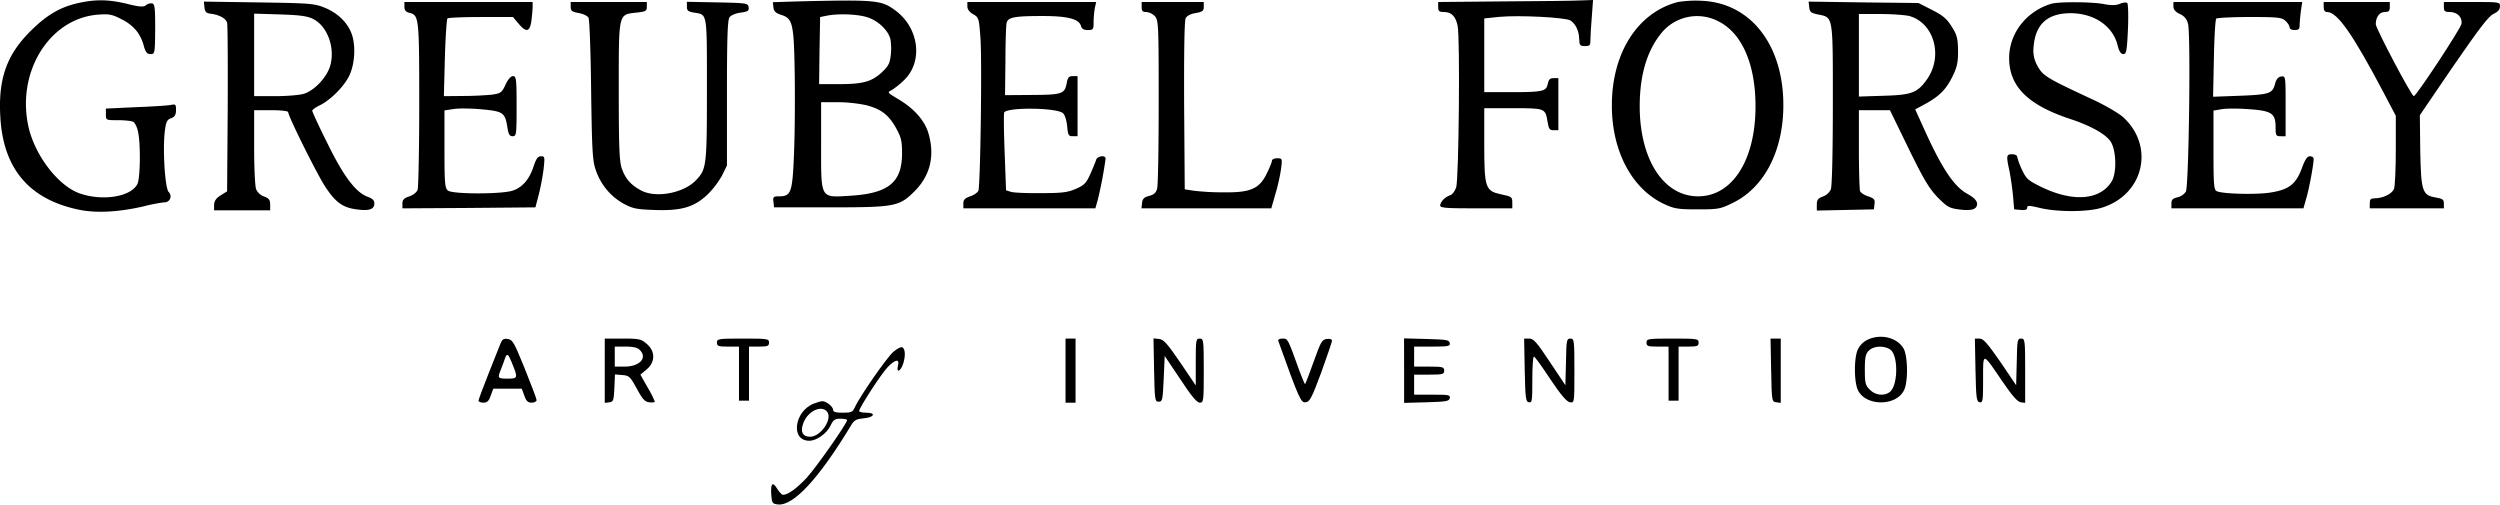 <?xml version="1.0" encoding="utf-8"?>
<svg xmlns="http://www.w3.org/2000/svg" id="Layer_1" data-name="Layer 1" viewBox="0 0 1247.87 251.83">
  <path d="M165.23,1126.61c-9,2-15.8,5.9-23.9,14-11.9,11.8-16.2,23.8-15.1,42.8,1.4,25.8,14.3,41.1,38.9,46.3,8.7,1.9,20.1,1.3,32.6-1.6a86.4,86.4,0,0,1,10.2-2,3,3,0,0,0,2.3-5.2c-1.8-2.1-3-21-1.9-30.2.6-4.8,1.1-5.9,3.2-6.6,1.8-.7,2.4-1.7,2.4-4.1,0-2.8-.2-3-2.7-2.5-1.6.3-9.4.8-17.5,1.1l-14.8.7v2.9c0,2.9,0,2.9,6.3,2.9,3.4,0,6.8.4,7.5.9s1.8,2.6,2.2,4.7c1.4,5.8,1.2,23.5-.3,26.3-3.2,6.3-17.2,8.6-28.6,4.7-10.6-3.6-22.2-18.5-25.6-32.7-6.5-27.6,10.2-54.8,34.7-56.6,5.5-.4,7-.1,11.8,2.4,5.9,3,9.4,7.2,11,13.5.8,2.9,1.6,3.8,3.3,3.8,2.1,0,2.2-.3,2.3-12.5,0-10.5-.2-12.5-1.5-12.8a4.06,4.06,0,0,0-3.1.9c-1.2,1-3.1.9-9.5-.7C180.23,1124.81,173.93,1124.71,165.23,1126.61Z" transform="translate(-126.07 -1125.11)"/>
  <path d="M524.13,1125.81l-12.3.4.3,2.6c.2,1.9,1.1,2.8,3.8,3.7,5.8,1.8,6.4,4.3,6.8,28.5.2,11.8.1,29.8-.3,39.9-.8,20.5-1.4,22.2-7.6,22.2-2.7,0-3,.3-2.7,2.7l.3,2.8h27.5c32.9,0,35-.4,42.6-8,7.9-7.9,10.3-17.8,6.9-29.2-1.9-6.2-7.1-12.1-14.8-16.7-5.7-3.4-5.8-3.5-3.5-4.6a39.16,39.16,0,0,0,6.1-4.9c9.8-9.3,7.6-26.3-4.4-35C565.93,1125.11,562.93,1124.91,524.13,1125.81Zm34.5,7.8c5.5,1.6,10.8,6.5,11.9,11.1a29.82,29.82,0,0,1,.2,7.6c-.5,4.4-1.1,5.7-4.5,8.9-5.1,4.7-9.4,5.9-21.6,5.9h-9.7l.2-16.7.3-16.8,3-.6C544,1131.81,553.53,1132.11,558.63,1133.61Zm-.2,44c7.6,2,11.3,4.9,15,11.6,2.5,4.5,2.9,6.5,2.9,12.4,0,14.5-6.7,20-25.7,21.2-15.3.9-14.7,2-14.7-25.2v-21.5h8.3A73.67,73.67,0,0,1,558.43,1177.61Z" transform="translate(-126.07 -1125.11)"/>
  <path d="M876.73,1125.81l-32.8.3v2.5c0,2.1.5,2.5,2.9,2.5,3.7,0,5.8,2.1,6.8,6.8,1.3,5.8.6,76.6-.7,80.7-.6,1.9-2,3.7-3.1,4-2.5.8-4.9,3.3-4.9,5.1,0,1.2,3.1,1.4,18,1.4h18v-2.9c0-2.8-.3-3-5.6-4.1-7.9-1.7-8.4-3.2-8.4-25.5v-17.5h14.4c16,0,16.1,0,17.2,6.8.6,3.6,1,4.2,3,4.2h2.4v-26h-2.4c-1.8,0-2.5.7-2.9,2.9-.8,3.7-2.3,4.1-18.4,4.1h-13.3v-36.8l7.7-.8c9.8-.9,32.9.3,35.3,1.8,2.6,1.7,4.3,5.2,4.4,9.3.1,3.1.4,3.5,2.9,3.5s2.7-.4,2.7-3.3c0-1.7.3-6.9.7-11.5l.6-8.2-5.9.2C912.13,1125.51,894.73,1125.71,876.73,1125.81Z" transform="translate(-126.07 -1125.11)"/>
  <path d="M963.63,1126.11c-20,5.1-33,25.3-33,51.5-.1,22.8,10,41.8,26,49.3,5.2,2.4,6.9,2.7,16.8,2.7,10.5,0,11.4-.2,17.7-3.3,15.7-7.7,25.1-26.1,25.1-48.7,0-30.1-16.3-51-40.6-52.1A57.64,57.64,0,0,0,963.63,1126.11Zm20.1,9.6c11.9,5.9,18.7,21.6,18.6,42.9-.1,26.6-11.7,44.6-28.8,44.5s-29-18.4-29-45c0-15.2,3.5-27.3,10.5-36.1A23,23,0,0,1,983.73,1135.71Z" transform="translate(-126.07 -1125.11)"/>
  <path d="M228.13,1128.81c.2,2.1.9,2.9,2.8,3.1,4.5.5,8,2.4,8.5,4.6.3,1.1.4,20.5.3,43.1l-.3,41-3.2,2c-2.3,1.4-3.2,2.8-3.3,4.7v2.8h28v-2.9c0-2.3-.6-3.1-3-4a6.83,6.83,0,0,1-4-3.6c-.6-1.5-1-10.9-1-21.1v-18.4h8.5c4.9,0,8.5.4,8.5,1,0,2,13.9,30,18.3,36.9,5.2,8,8.8,10.7,15.8,11.6,6.2.9,8.9,0,8.9-2.9,0-1.6-.9-2.5-3.4-3.4-5.9-2.2-11.9-10.1-20-26.6-4.2-8.4-7.6-15.8-7.6-16.3s1.6-1.7,3.5-2.6c5.5-2.6,12.6-9.7,15.1-15.2,2.8-6,3.2-15.6.8-21.3-2.2-5.4-7.1-9.9-13.3-12.4-5.2-2.1-7.6-2.2-32.9-2.6l-27.3-.4Zm54.1,5.7c7.2,3.5,11.2,14.3,8.7,23.3-1.7,6-8.1,12.7-13.5,14.2-2.2.6-8.6,1.1-14.2,1.1h-10.3v-41.2l12.8.4C275.53,1132.61,279.33,1133.11,282.23,1134.51Z" transform="translate(-126.07 -1125.11)"/>
  <path d="M327.93,1128.51c0,1.7.7,2.6,2.5,3,4.8,1.2,4.9,2.3,4.9,45.6,0,22.3-.4,41.5-.8,42.7s-2.1,2.6-4.1,3.3c-2.7.9-3.5,1.7-3.5,3.6v2.4l33.2-.2,33.2-.3,1.7-6.5a119.59,119.59,0,0,0,2.4-12.8c.6-5.8.6-6.2-1.3-6.2-1.6,0-2.4,1.2-3.7,5-2.1,6.5-5.6,10.5-10.3,12.1-5.3,1.9-30.3,1.9-32.5,0-1.5-1.2-1.7-3.9-1.7-20.7v-19.3l4.7-.7c2.5-.4,8.9-.3,14.2.2,10.6,1,11.4,1.6,12.6,9.6.5,2.9,1.1,3.8,2.5,3.8,1.9,0,2-.8,2-15,0-13.7-.2-15-1.8-15-1.1,0-2.5,1.6-3.7,4.2-1.8,3.9-2.4,4.4-6.5,5-2.5.3-9,.7-14.4.7l-9.9.1.5-19.1c.3-10.4.9-19.3,1.3-19.7s7.9-.7,16.7-.7h16l2.7,3.2c3.9,4.7,5.7,4.3,6.5-1.3.3-2.6.6-5.7.6-7v-2.4h-64Z" transform="translate(-126.07 -1125.11)"/>
  <path d="M410.93,1128.51c0,2,.6,2.5,4,3.1,2.2.4,4.4,1.4,4.9,2.4s1.1,17.1,1.3,36.1c.4,29.6.7,35.2,2.2,39.5a30.2,30.2,0,0,0,13.7,17c4.8,2.6,6.6,3,15.5,3.3,13.5.5,19.8-1.3,26.5-7.5a43.38,43.38,0,0,0,7.4-9.6l2.5-5.1v-36.1c0-27.8.3-36.5,1.3-37.9.7-1,3.2-2,5.5-2.3,3.7-.5,4.3-.9,4-2.7-.3-2-.9-2.1-15.5-2.4l-15.3-.3v2.4c0,2,.6,2.5,3.6,3,6.7,1.1,6.4-.7,6.4,38.4,0,37.9-.2,39.7-5.3,45.1-6,6.5-19.8,9.2-27.3,5.4-5.2-2.7-8-5.8-9.9-11.1-1.2-3.6-1.5-10.4-1.5-38.6,0-39.6-.3-38.1,8.8-39.2,4.6-.5,5.2-.8,5.2-2.9v-2.4h-38Z" transform="translate(-126.07 -1125.11)"/>
  <path d="M608.93,1128.31c0,1.5,1.1,2.9,2.9,3.9,2.8,1.6,2.9,2.1,3.6,11.5.9,11,0,74-1,76.6-.4.9-2.2,2.2-4.1,2.8-2.6.9-3.4,1.7-3.4,3.6v2.4h65.9l1.2-4.3a204.24,204.24,0,0,0,3.9-20.5c0-1.9-4-1.4-4.7.5-.3,1-1.6,4.2-2.9,7.1-2,4.5-3,5.6-7.1,7.4s-6.8,2.2-17.3,2.2c-6.9.1-13.7-.2-15.1-.6l-2.6-.8-.7-19c-.4-10.4-.5-19.4-.2-19.9,1.7-2.6,25.5-2.4,29.2.3,1,.8,1.8,3.2,2.2,6.4.4,4.7.7,5.2,2.8,5.2h2.4v-30h-2.4c-1.9,0-2.5.7-3,3.4-1,5.5-2.3,5.9-17.2,6l-13.6.1.2-17c0-9.4.3-18,.6-19.1.7-2.8,3.8-3.4,18.1-3.4,12.4,0,18.1,1.5,19,5,.4,1.4,1.4,2,3.4,2,2.7,0,2.9-.3,2.9-3.9a49.38,49.38,0,0,1,.6-7l.7-3.1h-64.3Z" transform="translate(-126.07 -1125.11)"/>
  <path d="M695.93,1128.61c0,2,.5,2.5,2.3,2.5a6.75,6.75,0,0,1,4.3,2.1c1.8,2,1.9,4.2,1.9,42.8,0,22.3-.3,41.8-.8,43.3-.5,2-1.6,3-4,3.6s-3.3,1.4-3.5,3.5l-.3,2.7h64.8l2.1-7.3a97,97,0,0,0,2.8-12.5c.6-5.1.6-5.2-2-5.2-1.5,0-2.6.6-2.6,1.3s-1.2,3.6-2.6,6.4c-3.7,7.6-8.2,9.5-21.6,9.3a124.8,124.8,0,0,1-14.8-.8l-4.5-.7-.3-41.8c-.1-26.4.1-42.5.8-43.7s2.6-2.1,5-2.5c3.4-.6,4-1.1,4-3.1v-2.4h-31Z" transform="translate(-126.07 -1125.11)"/>
  <path d="M1029.13,1128.71c.3,2.4.9,2.9,4.3,3.6,7.8,1.6,7.5,0,7.5,44.8,0,24-.4,40.9-1,42.5a6.83,6.83,0,0,1-4,3.6c-2.4.9-3,1.7-3,4v3l14.3-.3,14.2-.3.3-2.7c.3-2.2-.2-2.8-3.2-3.8-1.9-.6-3.7-1.8-4-2.6s-.6-10.3-.6-21v-19.4h15.5l9.3,19.1c7.5,15.4,10.3,20,14.5,24.4,4.6,4.6,5.8,5.4,10.4,6,6.6.9,9.3,0,9.3-2.8-.1-1.6-1.5-3.1-5.3-5.2-6.2-3.6-11.9-12-20.2-30l-5.4-11.9,5.2-2.8c7-3.9,10.3-7.2,13.5-13.8,2.2-4.5,2.7-6.8,2.7-12.6-.1-6.2-.5-7.9-3.1-12-2.4-3.9-4.3-5.6-9.8-8.4l-6.9-3.5-27.4-.3-27.4-.4Zm50,4.4c12.2,3.4,16.9,19.7,9,31.3-4.9,7-7.6,8.1-21.9,8.5l-12.3.4v-41.2h10.8C1070.63,1132.11,1077.13,1132.61,1079.13,1133.11Z" transform="translate(-126.07 -1125.11)"/>
  <path d="M1149.93,1127c-12.5,3.8-21,14.8-21,27.1,0,14.1,9.3,23.4,30.5,30.4,10,3.3,17.2,7.3,19.9,10.9,3.1,4.1,3.5,16,.7,20.4-5.8,9.2-19.1,10.3-34.9,2.7-6.7-3.3-7.6-4-9.8-8.7a32.49,32.49,0,0,1-2.4-6.5c0-.6-1.1-1.2-2.5-1.2-2.9,0-3,.7-1.4,8.1.6,2.9,1.4,8.4,1.8,12.3l.6,7.1,3.3.3c2.2.2,3.2-.1,3.2-1.1,0-1.2.9-1.2,6.3.1,8.8,2.1,23.8,2.1,30.9-.1,21-6.4,26.7-30.7,10.6-45.3-2.3-2-9.3-6.1-15.7-9-22.3-10.4-24.2-11.5-26.9-16.4a15.26,15.26,0,0,1-2-9.6c.9-11.4,7-16.9,18.9-16.8,11.5.2,20.6,6.4,23,15.9.8,3.2,1.7,4.5,2.9,4.5,1.5,0,1.8-1.5,2.3-12.3.3-6.7.1-12.6-.3-13.1s-2.1-.4-3.7.3c-2,.8-4.3.9-8.2.1C1169.83,1126,1153.63,1125.91,1149.93,1127Z" transform="translate(-126.07 -1125.11)"/>
  <path d="M1210.93,1128.31c0,1.6,1.1,2.8,3.2,3.8a6.74,6.74,0,0,1,4.1,5c1.4,5.3.4,81-1.1,83.7a7.17,7.17,0,0,1-4.2,2.8c-2.3.5-3,1.2-3,3.1v2.4h65.9l1.5-5.3c1.4-4.8,3.6-16.6,3.6-19.5,0-.6-.8-1.2-1.9-1.2-1.3,0-2.4,1.6-4,6-3,8.1-6.6,10.8-16.3,12.2-7.2,1-22.7.6-26-.7-1.6-.6-1.8-2.6-1.8-20.5v-19.8l4.1-.7c2.3-.4,8.4-.4,13.6,0,11.4.8,13.3,2.1,13.3,9,0,4.1.2,4.5,2.5,4.5h2.5V1178c0-14.9,0-15-2.2-14.7-1.5.2-2.4,1.3-3,3.4-1.3,5.1-2.7,5.6-17.4,6.2l-13.6.5.4-19.1c.2-10.5.7-19.5,1.2-19.9s7.9-.8,16.6-.8c14.1,0,16,.2,17.9,1.9,1.2,1.1,2.1,2.5,2.1,3.3s1.1,1.3,2.5,1.3c2,0,2.5-.5,2.5-2.4,0-1.3.3-4.4.6-7l.7-4.6h-64.3Z" transform="translate(-126.07 -1125.11)"/>
  <path d="M1285.93,1128.61c0,1.7.6,2.5,1.7,2.5,5.1,0,12.8,11,28.2,40.2l6.1,11.6V1200c0,9.3-.4,18.1-.9,19.4-1,2.5-5.5,4.7-9.7,4.7-1.9,0-2.4.5-2.4,2.5v2.5h37v-2.4c0-2-.6-2.4-4-3-6.8-1.1-7.4-3.1-7.8-23.5l-.2-17.6,16.7-24.5c12.9-18.7,17.6-24.9,20-26,2.2-1,3.3-2.2,3.3-3.8,0-2.2-.1-2.2-14-2.2h-14v2.5c0,2.1.5,2.5,2.9,2.5,3.8,0,6.4,2.6,5.9,5.9-.4,2.4-22.6,36.1-23.8,36.1s-19-33.9-19-35.9c0-3.6,1.9-6.1,4.5-6.1,2,0,2.5-.5,2.5-2.5v-2.5h-33Z" transform="translate(-126.07 -1125.11)"/>
  <path d="M1058,1294.81a10.36,10.36,0,0,0-4.7,5c-1.8,4.2-1.8,15.4,0,19.7,3.5,8.3,18.9,8.7,23.1.5,2.2-4.1,2-17.3-.2-21C1072.93,1293.51,1064.63,1291.51,1058,1294.81Zm11.6,4.8c4.1,2.9,3.9,18.1-.3,21.2-2.8,2.1-7.2,1.6-9.9-1.2-2.2-2.1-2.5-3.3-2.5-10,0-6.2.4-7.9,2-9.5C1061.33,1297.71,1066.53,1297.51,1069.63,1299.61Z" transform="translate(-126.07 -1125.11)"/>
  <path d="M376,1296.31c-.5,1.3-3.2,8-6,15.1s-5.1,13.2-5.1,13.7,1.1,1,2.4,1c1.9,0,2.8-.8,3.7-3.5l1.3-3.5h14.2l1.3,3.5c.9,2.7,1.8,3.5,3.7,3.5,1.3,0,2.4-.6,2.4-1.3s-2.7-7.7-5.9-15.7c-5.3-13.1-6.1-14.5-8.5-14.8C377.53,1294,376.73,1294.51,376,1296.31Zm5.4,9.5c3.3,7.9,3.3,8.3-1.9,8.3s-5.2-.2-3.2-5.1c.7-1.9,1.6-4.2,1.9-5.2C379.13,1301.31,379.73,1301.71,381.43,1305.81Z" transform="translate(-126.07 -1125.11)"/>
  <path d="M427.93,1310.21v16l2.3-.3c2-.3,2.2-.9,2.5-7.1l.3-6.8,3.7.3c3.4.3,3.9.8,7.2,6.8,2.9,5.3,4,6.6,6.3,6.8,1.5.2,2.7,0,2.7-.3a48.79,48.79,0,0,0-3.6-7.1l-3.6-6.4,3.1-2.6c4.4-3.7,4.4-9.1,0-12.8-2.8-2.4-3.8-2.6-12-2.6h-8.9Zm17.4-10.5c4.1,4,.1,8.4-7.6,8.4h-4.8v-10h5.4C441.93,1298.11,444.33,1298.61,445.33,1299.71Z" transform="translate(-126.07 -1125.11)"/>
  <path d="M483.93,1296.11c0,1.8.7,2,5.5,2h5.5v27h5v-27h5c4.3,0,5-.3,5-2,0-1.9-.7-2-13-2S483.93,1294.21,483.93,1296.11Z" transform="translate(-126.07 -1125.11)"/>
  <path d="M657.93,1310.11v16h5v-32h-5Z" transform="translate(-126.07 -1125.11)"/>
  <path d="M702.13,1309.81c.3,15,.4,15.8,2.3,15.8s2-.8,2.5-11.4l.5-11.4,7.8,11.6c5.5,8.4,8.3,11.7,9.7,11.7,1.9,0,2-.7,2-16s-.1-16-2-16-2,.7-2,11.7v11.7l-7.7-11.4c-6.5-9.5-8.3-11.6-10.6-11.8l-2.8-.3Z" transform="translate(-126.07 -1125.11)"/>
  <path d="M764.13,1295.31c10.5,29.3,11.3,30.9,13.7,30.6,2-.3,3-2.1,7.7-14.8,2.9-8,5.3-15.1,5.4-15.8,0-.9-.9-1.2-2.6-1-2.4.3-3,1.4-6.5,11.2-2.1,6-4.1,11.1-4.3,11.3s-1.3-2.5-2.6-5.9c-6.2-17.2-6-16.8-8.7-16.8C764.63,1294.11,763.93,1294.61,764.13,1295.31Z" transform="translate(-126.07 -1125.11)"/>
  <path d="M826.93,1310.11v16.1l11.2-.3c9.8-.3,11.3-.5,11.6-2.1s-.6-1.7-8.7-1.7h-9.1v-10h7.5c6.8,0,7.5-.2,7.5-2s-.7-2-7.5-2h-7.5v-10H841c8.1,0,9-.2,8.7-1.8s-1.8-1.7-11.6-2l-11.2-.3Z" transform="translate(-126.07 -1125.11)"/>
  <path d="M887.13,1309.81c.3,14.1.5,15.8,2.1,16.1s1.7-.7,1.7-11.2c0-6.4.3-11.6.8-11.6s4.1,5.1,8.2,11.3c5.3,7.9,8.2,11.3,9.8,11.5,2.2.3,2.2.3,2.2-15.7,0-15.3-.1-16.1-2-16.1s-2,.8-2.2,11.6l-.3,11.7-7.8-11.7c-6.4-9.7-8.1-11.6-10.2-11.6h-2.6Z" transform="translate(-126.07 -1125.11)"/>
  <path d="M947.93,1296.11c0,1.8.7,2,5.5,2h5.5v27h5v-27h5c4.3,0,5-.3,5-2,0-1.9-.7-2-13-2S947.93,1294.21,947.93,1296.11Z" transform="translate(-126.07 -1125.11)"/>
  <path d="M1010.13,1309.81c.3,15.5.3,15.8,2.6,16.1l2.2.3v-32.1h-5.1Z" transform="translate(-126.07 -1125.11)"/>
  <path d="M1112.13,1309.81c.3,14.1.5,15.8,2.1,16.1s1.7-.8,1.7-11.4c0-13.9-.5-13.9,9.7,1.1,4.8,7,7.5,10.1,9.1,10.3l2.2.3v-16c0-15.3-.1-16.1-2-16.1s-2,.8-2.2,11.6l-.3,11.7-7.9-11.7c-6.4-9.2-8.5-11.6-10.3-11.6h-2.4Z" transform="translate(-126.07 -1125.11)"/>
  <path d="M572,1300.71c-3.1,2.6-16.8,22.3-19.2,27.6-1.1,2.5-1.7,2.8-6.1,2.8-3.6,0-4.8-.4-4.8-1.5,0-.8-1.1-2.2-2.5-3.1-2.4-1.5-2.8-1.5-7,0-9.9,3.8-11.9,18.6-2.4,18.6,3.7,0,8.7-3.6,10.6-7.5,1.4-3,2.2-3.5,5-3.5,1.8,0,3.3.3,3.3.7,0,1.6-15.4,23.6-20.1,28.7-4.9,5.3-9.4,8.6-11.9,8.6-.6,0-1.9-1.4-3-3.2-2.3-3.8-3.3-2.3-2.8,3.8.3,3.5.6,3.9,3.3,4.2,7.8.8,20.6-13.1,36.8-40,1.3-2.1,2.6-2.7,5.9-3,5.3-.4,6.5-2.8,1.4-2.8-2,0-3.6-.4-3.6-.8,0-1.6,11.1-18.7,14.3-22,3.8-3.9,6-4.2,5.1-.7-1,3.9,1.3,3,2.6-1s1-7.7-.6-8.2C575.73,1298.21,573.73,1299.21,572,1300.71Zm-33.1,29.9c2.9,3.5-3.1,12.5-8.5,12.5-3.6,0-4.9-2.3-3.5-6.4C528.93,1330.51,535.93,1327,538.93,1330.61Z" transform="translate(-126.07 -1125.11)"/>
</svg>